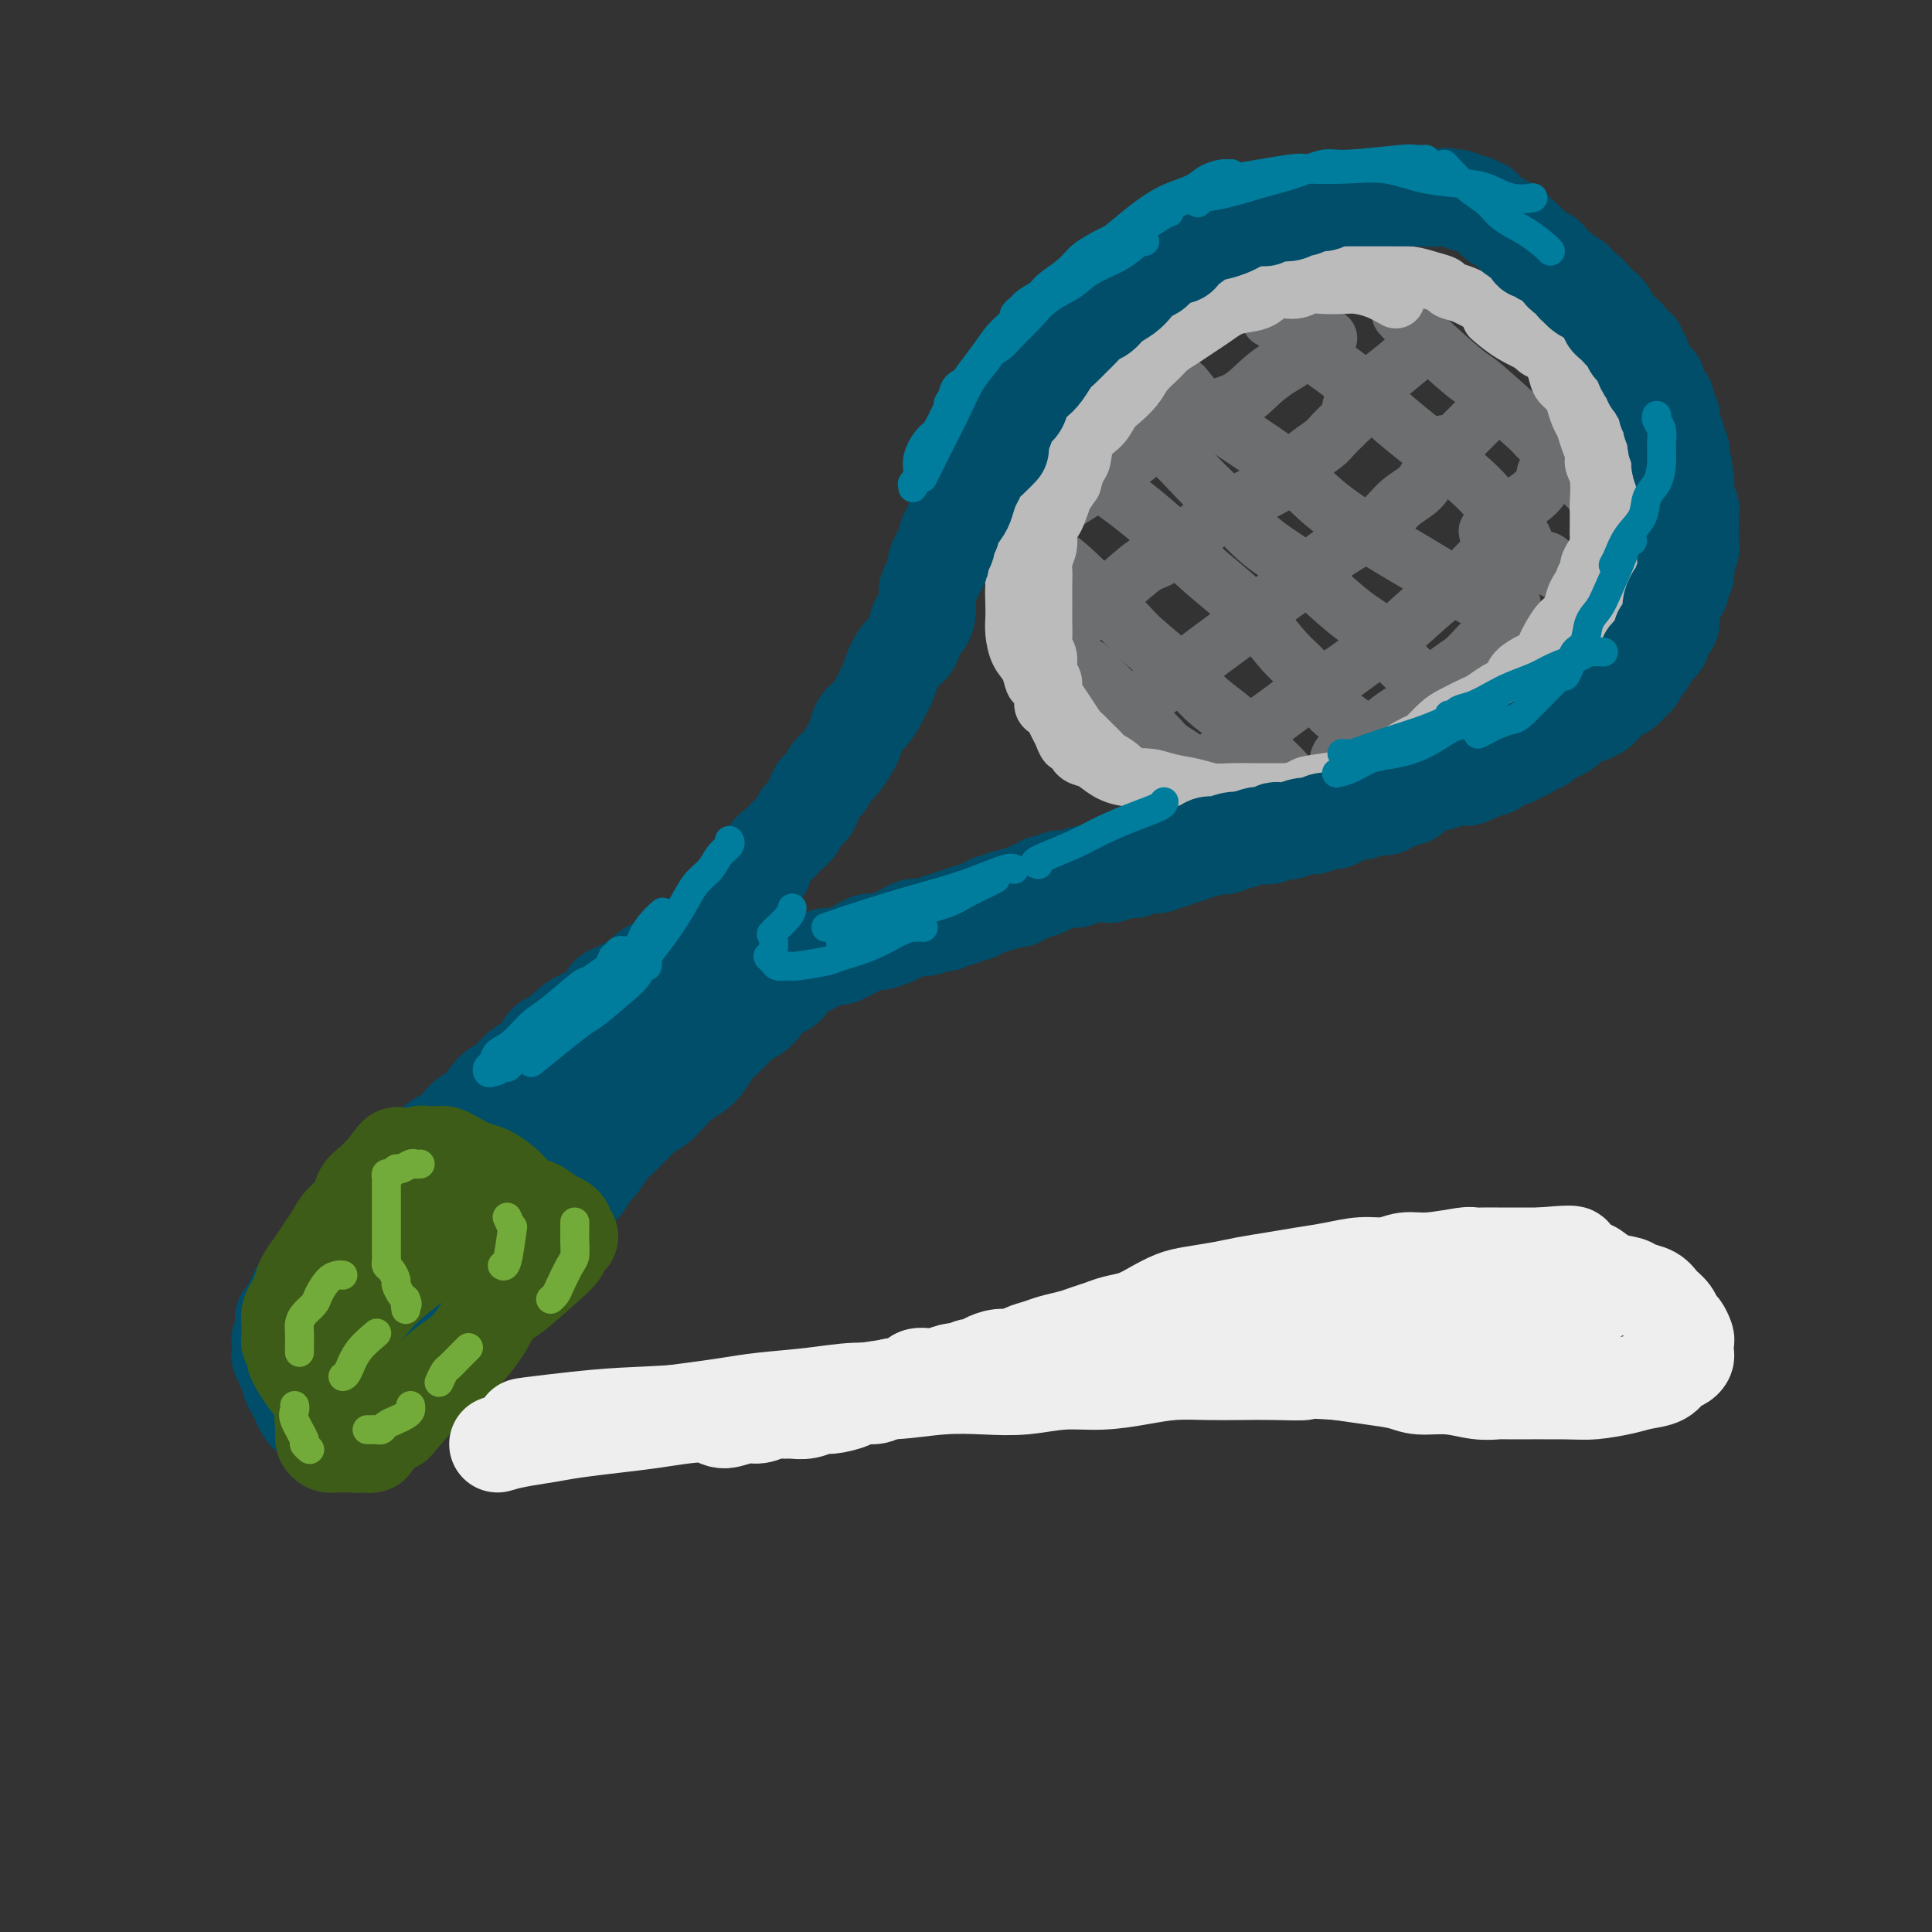 <svg viewBox='0 0 400 400' version='1.1' xmlns='http://www.w3.org/2000/svg' xmlns:xlink='http://www.w3.org/1999/xlink'><rect x="0" y="0" width="400" height="400" fill="#333333" stroke="none"/><g fill='none' stroke='rgb(109,110,112)' stroke-width='12' stroke-linecap='round' stroke-linejoin='round'><path d='M218,107c-1.077,0.097 -2.155,0.193 1,-2c3.155,-2.193 10.542,-6.677 14,-9c3.458,-2.323 2.988,-2.485 5,-4c2.012,-1.515 6.507,-4.383 10,-6c3.493,-1.617 5.986,-1.982 8,-3c2.014,-1.018 3.551,-2.689 5,-4c1.449,-1.311 2.812,-2.263 4,-3c1.188,-0.737 2.203,-1.259 3,-2c0.797,-0.741 1.377,-1.701 2,-2c0.623,-0.299 1.291,0.064 2,0c0.709,-0.064 1.460,-0.556 2,-1c0.540,-0.444 0.869,-0.841 1,-1c0.131,-0.159 0.066,-0.079 0,0'/><path d='M223,129c0.330,-0.426 0.660,-0.851 2,-2c1.340,-1.149 3.690,-3.021 6,-5c2.310,-1.979 4.581,-4.067 6,-5c1.419,-0.933 1.986,-0.713 4,-2c2.014,-1.287 5.476,-4.080 8,-6c2.524,-1.920 4.112,-2.965 6,-4c1.888,-1.035 4.077,-2.059 6,-3c1.923,-0.941 3.580,-1.800 5,-3c1.420,-1.200 2.603,-2.740 4,-4c1.397,-1.260 3.009,-2.239 4,-3c0.991,-0.761 1.361,-1.303 2,-2c0.639,-0.697 1.547,-1.548 2,-2c0.453,-0.452 0.451,-0.503 1,-1c0.549,-0.497 1.649,-1.440 2,-2c0.351,-0.560 -0.046,-0.739 0,-1c0.046,-0.261 0.534,-0.606 1,-1c0.466,-0.394 0.908,-0.838 1,-1c0.092,-0.162 -0.168,-0.044 0,0c0.168,0.044 0.762,0.012 1,0c0.238,-0.012 0.119,-0.006 0,0'/><path d='M230,149c2.046,-1.381 4.091,-2.761 6,-4c1.909,-1.239 3.681,-2.335 6,-4c2.319,-1.665 5.186,-3.898 8,-6c2.814,-2.102 5.577,-4.074 8,-6c2.423,-1.926 4.507,-3.806 6,-5c1.493,-1.194 2.394,-1.702 4,-3c1.606,-1.298 3.918,-3.386 6,-5c2.082,-1.614 3.934,-2.755 6,-4c2.066,-1.245 4.346,-2.594 6,-4c1.654,-1.406 2.682,-2.871 4,-4c1.318,-1.129 2.927,-1.923 4,-3c1.073,-1.077 1.612,-2.436 2,-3c0.388,-0.564 0.626,-0.333 1,-1c0.374,-0.667 0.884,-2.231 1,-3c0.116,-0.769 -0.161,-0.742 0,-1c0.161,-0.258 0.761,-0.801 1,-1c0.239,-0.199 0.115,-0.053 0,0c-0.115,0.053 -0.223,0.014 0,0c0.223,-0.014 0.778,-0.004 1,0c0.222,0.004 0.111,0.002 0,0'/><path d='M247,162c0.621,-0.604 1.241,-1.207 2,-2c0.759,-0.793 1.655,-1.774 3,-3c1.345,-1.226 3.139,-2.697 5,-4c1.861,-1.303 3.790,-2.436 6,-4c2.210,-1.564 4.700,-3.557 7,-5c2.300,-1.443 4.411,-2.336 7,-4c2.589,-1.664 5.656,-4.098 7,-5c1.344,-0.902 0.965,-0.272 3,-2c2.035,-1.728 6.485,-5.815 9,-8c2.515,-2.185 3.095,-2.469 4,-3c0.905,-0.531 2.136,-1.309 3,-2c0.864,-0.691 1.360,-1.295 2,-2c0.640,-0.705 1.424,-1.512 2,-2c0.576,-0.488 0.943,-0.656 1,-1c0.057,-0.344 -0.195,-0.863 0,-1c0.195,-0.137 0.836,0.108 1,0c0.164,-0.108 -0.148,-0.567 0,-1c0.148,-0.433 0.757,-0.838 1,-1c0.243,-0.162 0.122,-0.081 0,0'/><path d='M277,158c-0.030,0.200 -0.060,0.401 0,0c0.060,-0.401 0.210,-1.402 1,-2c0.790,-0.598 2.221,-0.792 4,-2c1.779,-1.208 3.907,-3.428 6,-5c2.093,-1.572 4.150,-2.494 6,-4c1.850,-1.506 3.492,-3.597 5,-5c1.508,-1.403 2.881,-2.120 4,-3c1.119,-0.880 1.985,-1.923 3,-3c1.015,-1.077 2.181,-2.187 3,-3c0.819,-0.813 1.291,-1.328 2,-2c0.709,-0.672 1.654,-1.500 2,-2c0.346,-0.500 0.093,-0.673 0,-1c-0.093,-0.327 -0.027,-0.808 0,-1c0.027,-0.192 0.013,-0.096 0,0'/><path d='M290,65c0.721,0.812 1.443,1.625 4,4c2.557,2.375 6.950,6.313 9,8c2.050,1.687 1.756,1.123 4,3c2.244,1.877 7.027,6.196 9,8c1.973,1.804 1.138,1.092 2,2c0.862,0.908 3.421,3.434 5,5c1.579,1.566 2.178,2.171 3,3c0.822,0.829 1.867,1.882 3,3c1.133,1.118 2.355,2.300 3,3c0.645,0.700 0.712,0.919 1,1c0.288,0.081 0.797,0.023 1,0c0.203,-0.023 0.102,-0.012 0,0'/><path d='M263,66c0.776,0.410 1.552,0.821 3,2c1.448,1.179 3.569,3.128 6,5c2.431,1.872 5.171,3.667 8,6c2.829,2.333 5.745,5.203 9,8c3.255,2.797 6.849,5.520 10,8c3.151,2.480 5.860,4.716 8,7c2.140,2.284 3.711,4.615 5,6c1.289,1.385 2.297,1.825 3,3c0.703,1.175 1.103,3.085 2,4c0.897,0.915 2.293,0.834 3,1c0.707,0.166 0.725,0.581 1,1c0.275,0.419 0.806,0.844 1,1c0.194,0.156 0.052,0.042 0,0c-0.052,-0.042 -0.015,-0.012 0,0c0.015,0.012 0.007,0.006 0,0'/><path d='M245,80c1.695,2.135 3.390,4.271 7,7c3.610,2.729 9.135,6.053 13,9c3.865,2.947 6.071,5.517 9,8c2.929,2.483 6.580,4.878 10,7c3.420,2.122 6.608,3.969 10,6c3.392,2.031 6.989,4.246 10,6c3.011,1.754 5.438,3.048 7,4c1.562,0.952 2.261,1.562 3,2c0.739,0.438 1.518,0.705 2,1c0.482,0.295 0.668,0.618 1,1c0.332,0.382 0.809,0.823 1,1c0.191,0.177 0.095,0.088 0,0'/><path d='M294,72c-2.060,1.750 -4.119,3.500 -6,5c-1.881,1.500 -3.583,2.750 -5,4c-1.417,1.250 -2.548,2.500 -3,3c-0.452,0.500 -0.226,0.250 0,0'/><path d='M309,84c-0.453,0.453 -0.906,0.906 -1,1c-0.094,0.094 0.171,-0.171 -1,1c-1.171,1.171 -3.777,3.777 -5,5c-1.223,1.223 -1.064,1.064 -1,1c0.064,-0.064 0.032,-0.032 0,0'/><path d='M320,98c0.144,0.144 0.287,0.287 0,1c-0.287,0.713 -1.005,1.995 -2,3c-0.995,1.005 -2.267,1.733 -4,3c-1.733,1.267 -3.928,3.072 -5,4c-1.072,0.928 -1.021,0.979 -1,1c0.021,0.021 0.010,0.010 0,0'/><path d='M232,87c0.226,-0.144 0.452,-0.289 1,0c0.548,0.289 1.418,1.010 3,2c1.582,0.990 3.877,2.247 6,4c2.123,1.753 4.075,4.001 6,6c1.925,1.999 3.824,3.750 6,6c2.176,2.250 4.630,4.999 7,7c2.370,2.001 4.657,3.256 7,5c2.343,1.744 4.743,3.979 7,6c2.257,2.021 4.372,3.830 6,5c1.628,1.170 2.769,1.702 4,3c1.231,1.298 2.553,3.360 4,5c1.447,1.640 3.018,2.856 4,4c0.982,1.144 1.373,2.215 2,3c0.627,0.785 1.488,1.282 2,2c0.512,0.718 0.673,1.656 1,2c0.327,0.344 0.819,0.093 1,0c0.181,-0.093 0.052,-0.026 0,0c-0.052,0.026 -0.026,0.013 0,0'/><path d='M222,97c1.919,0.845 3.838,1.691 6,3c2.162,1.309 4.566,3.082 7,5c2.434,1.918 4.899,3.980 7,6c2.101,2.020 3.840,3.999 6,6c2.160,2.001 4.742,4.023 7,6c2.258,1.977 4.191,3.909 6,6c1.809,2.091 3.494,4.341 5,6c1.506,1.659 2.834,2.726 4,4c1.166,1.274 2.171,2.754 3,4c0.829,1.246 1.481,2.256 2,3c0.519,0.744 0.903,1.221 2,2c1.097,0.779 2.907,1.859 4,3c1.093,1.141 1.469,2.344 2,3c0.531,0.656 1.218,0.764 2,1c0.782,0.236 1.660,0.599 2,1c0.340,0.401 0.143,0.839 0,1c-0.143,0.161 -0.231,0.043 0,0c0.231,-0.043 0.780,-0.012 1,0c0.220,0.012 0.110,0.006 0,0'/><path d='M218,115c1.046,0.632 2.091,1.263 5,4c2.909,2.737 7.681,7.579 10,10c2.319,2.421 2.184,2.422 4,4c1.816,1.578 5.581,4.733 8,7c2.419,2.267 3.491,3.647 5,5c1.509,1.353 3.453,2.681 5,4c1.547,1.319 2.695,2.629 4,4c1.305,1.371 2.765,2.802 4,4c1.235,1.198 2.243,2.163 3,3c0.757,0.837 1.261,1.545 2,2c0.739,0.455 1.714,0.658 2,1c0.286,0.342 -0.115,0.823 0,1c0.115,0.177 0.747,0.051 1,0c0.253,-0.051 0.126,-0.025 0,0'/><path d='M225,138c2.122,2.123 4.244,4.245 6,6c1.756,1.755 3.146,3.142 4,4c0.854,0.858 1.171,1.186 2,2c0.829,0.814 2.170,2.113 3,3c0.830,0.887 1.150,1.361 2,2c0.850,0.639 2.229,1.441 3,2c0.771,0.559 0.935,0.874 1,1c0.065,0.126 0.033,0.063 0,0'/></g>
<g fill='none' stroke='rgb(187,187,187)' stroke-width='12' stroke-linecap='round' stroke-linejoin='round'><path d='M289,62c-1.301,-0.733 -2.603,-1.465 -4,-2c-1.397,-0.535 -2.890,-0.871 -4,-1c-1.110,-0.129 -1.837,-0.050 -3,0c-1.163,0.050 -2.761,0.073 -4,0c-1.239,-0.073 -2.120,-0.241 -3,0c-0.880,0.241 -1.757,0.890 -3,1c-1.243,0.110 -2.850,-0.318 -4,0c-1.150,0.318 -1.844,1.384 -3,2c-1.156,0.616 -2.773,0.784 -4,1c-1.227,0.216 -2.062,0.481 -3,1c-0.938,0.519 -1.979,1.293 -3,2c-1.021,0.707 -2.021,1.347 -3,2c-0.979,0.653 -1.938,1.318 -3,2c-1.062,0.682 -2.228,1.380 -3,2c-0.772,0.620 -1.152,1.162 -2,2c-0.848,0.838 -2.165,1.971 -3,3c-0.835,1.029 -1.187,1.954 -2,3c-0.813,1.046 -2.088,2.213 -3,3c-0.912,0.787 -1.463,1.193 -2,2c-0.537,0.807 -1.061,2.015 -2,3c-0.939,0.985 -2.293,1.749 -3,3c-0.707,1.251 -0.767,2.991 -1,4c-0.233,1.009 -0.638,1.288 -1,2c-0.362,0.712 -0.681,1.856 -1,3'/><path d='M222,100c-2.724,4.082 -2.035,2.787 -2,3c0.035,0.213 -0.583,1.934 -1,3c-0.417,1.066 -0.634,1.478 -1,2c-0.366,0.522 -0.883,1.155 -1,2c-0.117,0.845 0.165,1.902 0,3c-0.165,1.098 -0.776,2.237 -1,3c-0.224,0.763 -0.060,1.152 0,2c0.060,0.848 0.016,2.156 0,3c-0.016,0.844 -0.005,1.223 0,2c0.005,0.777 0.006,1.950 0,3c-0.006,1.050 -0.017,1.976 0,3c0.017,1.024 0.061,2.147 0,3c-0.061,0.853 -0.227,1.436 0,2c0.227,0.564 0.848,1.109 1,2c0.152,0.891 -0.164,2.128 0,3c0.164,0.872 0.807,1.379 1,2c0.193,0.621 -0.065,1.356 0,2c0.065,0.644 0.454,1.198 1,2c0.546,0.802 1.250,1.854 2,3c0.750,1.146 1.547,2.386 2,3c0.453,0.614 0.562,0.601 1,1c0.438,0.399 1.205,1.211 2,2c0.795,0.789 1.619,1.555 2,2c0.381,0.445 0.318,0.571 1,1c0.682,0.429 2.107,1.163 3,2c0.893,0.837 1.253,1.779 2,2c0.747,0.221 1.880,-0.278 3,0c1.120,0.278 2.228,1.332 3,2c0.772,0.668 1.208,0.949 2,1c0.792,0.051 1.941,-0.128 3,0c1.059,0.128 2.030,0.564 3,1'/><path d='M248,165c2.698,0.619 2.445,0.167 3,0c0.555,-0.167 1.920,-0.047 3,0c1.080,0.047 1.874,0.023 3,0c1.126,-0.023 2.582,-0.044 3,0c0.418,0.044 -0.202,0.152 1,0c1.202,-0.152 4.227,-0.566 6,-1c1.773,-0.434 2.294,-0.889 3,-1c0.706,-0.111 1.598,0.121 3,0c1.402,-0.121 3.313,-0.593 4,-1c0.687,-0.407 0.149,-0.747 1,-1c0.851,-0.253 3.091,-0.419 5,-1c1.909,-0.581 3.488,-1.577 4,-2c0.512,-0.423 -0.041,-0.273 1,-1c1.041,-0.727 3.676,-2.331 5,-3c1.324,-0.669 1.337,-0.402 2,-1c0.663,-0.598 1.977,-2.062 3,-3c1.023,-0.938 1.755,-1.351 3,-2c1.245,-0.649 3.002,-1.535 4,-2c0.998,-0.465 1.235,-0.508 2,-1c0.765,-0.492 2.057,-1.431 3,-2c0.943,-0.569 1.538,-0.767 2,-1c0.462,-0.233 0.792,-0.499 1,-1c0.208,-0.501 0.292,-1.235 1,-2c0.708,-0.765 2.038,-1.560 3,-2c0.962,-0.440 1.557,-0.526 2,-1c0.443,-0.474 0.735,-1.338 1,-2c0.265,-0.662 0.505,-1.122 1,-2c0.495,-0.878 1.246,-2.173 2,-3c0.754,-0.827 1.511,-1.184 2,-2c0.489,-0.816 0.711,-2.090 1,-3c0.289,-0.910 0.644,-1.455 1,-2'/><path d='M327,122c2.328,-3.280 1.149,-1.981 1,-2c-0.149,-0.019 0.730,-1.356 1,-2c0.270,-0.644 -0.071,-0.594 0,-1c0.071,-0.406 0.555,-1.268 1,-2c0.445,-0.732 0.851,-1.334 1,-2c0.149,-0.666 0.041,-1.396 0,-2c-0.041,-0.604 -0.015,-1.082 0,-2c0.015,-0.918 0.019,-2.276 0,-3c-0.019,-0.724 -0.061,-0.816 0,-2c0.061,-1.184 0.223,-3.462 0,-5c-0.223,-1.538 -0.833,-2.336 -1,-3c-0.167,-0.664 0.110,-1.193 0,-2c-0.110,-0.807 -0.606,-1.893 -1,-3c-0.394,-1.107 -0.687,-2.235 -1,-3c-0.313,-0.765 -0.646,-1.166 -1,-2c-0.354,-0.834 -0.728,-2.102 -1,-3c-0.272,-0.898 -0.442,-1.428 -1,-2c-0.558,-0.572 -1.505,-1.187 -2,-2c-0.495,-0.813 -0.537,-1.824 -1,-3c-0.463,-1.176 -1.348,-2.517 -2,-3c-0.652,-0.483 -1.073,-0.107 -2,-1c-0.927,-0.893 -2.362,-3.055 -3,-4c-0.638,-0.945 -0.479,-0.673 -1,-1c-0.521,-0.327 -1.721,-1.254 -3,-2c-1.279,-0.746 -2.638,-1.313 -4,-2c-1.362,-0.687 -2.727,-1.494 -4,-2c-1.273,-0.506 -2.454,-0.710 -3,-1c-0.546,-0.290 -0.456,-0.665 -1,-1c-0.544,-0.335 -1.724,-0.629 -3,-1c-1.276,-0.371 -2.650,-0.820 -4,-1c-1.350,-0.180 -2.675,-0.090 -4,0'/><path d='M288,57c-4.261,-1.404 -3.413,-0.913 -4,-1c-0.587,-0.087 -2.610,-0.752 -4,-1c-1.390,-0.248 -2.146,-0.077 -3,0c-0.854,0.077 -1.807,0.062 -3,0c-1.193,-0.062 -2.625,-0.171 -4,0c-1.375,0.171 -2.692,0.622 -4,1c-1.308,0.378 -2.607,0.682 -4,1c-1.393,0.318 -2.880,0.652 -4,1c-1.120,0.348 -1.872,0.712 -3,1c-1.128,0.288 -2.633,0.500 -4,1c-1.367,0.500 -2.597,1.290 -4,2c-1.403,0.710 -2.981,1.342 -4,2c-1.019,0.658 -1.480,1.342 -2,2c-0.520,0.658 -1.098,1.292 -2,2c-0.902,0.708 -2.127,1.492 -3,2c-0.873,0.508 -1.392,0.741 -2,1c-0.608,0.259 -1.304,0.543 -2,1c-0.696,0.457 -1.393,1.088 -2,2c-0.607,0.912 -1.125,2.105 -2,3c-0.875,0.895 -2.108,1.491 -3,2c-0.892,0.509 -1.444,0.930 -2,2c-0.556,1.070 -1.118,2.789 -2,4c-0.882,1.211 -2.085,1.916 -3,3c-0.915,1.084 -1.542,2.548 -2,4c-0.458,1.452 -0.749,2.893 -1,4c-0.251,1.107 -0.463,1.881 -1,3c-0.537,1.119 -1.398,2.581 -2,4c-0.602,1.419 -0.945,2.793 -1,4c-0.055,1.207 0.177,2.248 0,3c-0.177,0.752 -0.765,1.215 -1,2c-0.235,0.785 -0.118,1.893 0,3'/><path d='M210,115c-1.238,4.729 -0.332,3.051 0,3c0.332,-0.051 0.091,1.526 0,3c-0.091,1.474 -0.032,2.844 0,4c0.032,1.156 0.036,2.096 0,3c-0.036,0.904 -0.112,1.771 0,3c0.112,1.229 0.412,2.818 1,4c0.588,1.182 1.463,1.955 2,3c0.537,1.045 0.735,2.360 1,3c0.265,0.640 0.596,0.604 1,1c0.404,0.396 0.882,1.222 1,2c0.118,0.778 -0.123,1.506 0,2c0.123,0.494 0.610,0.753 1,1c0.390,0.247 0.682,0.481 1,1c0.318,0.519 0.662,1.323 1,2c0.338,0.677 0.671,1.228 1,2c0.329,0.772 0.654,1.764 1,2c0.346,0.236 0.714,-0.284 1,0c0.286,0.284 0.491,1.372 1,2c0.509,0.628 1.322,0.794 2,1c0.678,0.206 1.222,0.450 2,1c0.778,0.550 1.790,1.404 3,2c1.210,0.596 2.620,0.934 4,1c1.380,0.066 2.731,-0.140 4,0c1.269,0.140 2.455,0.626 4,1c1.545,0.374 3.450,0.636 5,1c1.550,0.364 2.745,0.830 4,1c1.255,0.170 2.568,0.046 4,0c1.432,-0.046 2.982,-0.012 4,0c1.018,0.012 1.505,0.003 2,0c0.495,-0.003 0.999,-0.001 2,0c1.001,0.001 2.501,0.000 4,0'/><path d='M267,164c5.614,0.286 3.149,-0.501 3,-1c-0.149,-0.499 2.020,-0.712 4,-1c1.980,-0.288 3.773,-0.652 5,-1c1.227,-0.348 1.889,-0.681 3,-1c1.111,-0.319 2.671,-0.625 4,-1c1.329,-0.375 2.427,-0.821 3,-1c0.573,-0.179 0.620,-0.092 2,-1c1.380,-0.908 4.091,-2.809 6,-4c1.909,-1.191 3.014,-1.670 4,-2c0.986,-0.330 1.853,-0.512 3,-1c1.147,-0.488 2.572,-1.282 4,-2c1.428,-0.718 2.857,-1.360 4,-2c1.143,-0.640 2.000,-1.277 3,-2c1.000,-0.723 2.142,-1.531 3,-2c0.858,-0.469 1.432,-0.600 2,-1c0.568,-0.400 1.129,-1.070 2,-2c0.871,-0.930 2.050,-2.121 3,-3c0.950,-0.879 1.670,-1.447 2,-2c0.330,-0.553 0.270,-1.093 1,-2c0.730,-0.907 2.251,-2.182 3,-3c0.749,-0.818 0.725,-1.181 1,-2c0.275,-0.819 0.848,-2.096 1,-3c0.152,-0.904 -0.118,-1.435 0,-2c0.118,-0.565 0.624,-1.162 1,-2c0.376,-0.838 0.623,-1.915 1,-3c0.377,-1.085 0.886,-2.177 1,-3c0.114,-0.823 -0.166,-1.375 0,-2c0.166,-0.625 0.776,-1.322 1,-2c0.224,-0.678 0.060,-1.336 0,-2c-0.060,-0.664 -0.017,-1.332 0,-2c0.017,-0.668 0.009,-1.334 0,-2'/><path d='M337,104c0.928,-4.451 0.250,-3.079 0,-3c-0.250,0.079 -0.070,-1.136 0,-2c0.070,-0.864 0.030,-1.376 0,-2c-0.030,-0.624 -0.049,-1.360 0,-2c0.049,-0.640 0.165,-1.182 0,-2c-0.165,-0.818 -0.611,-1.910 -1,-3c-0.389,-1.090 -0.722,-2.178 -1,-3c-0.278,-0.822 -0.501,-1.379 -1,-2c-0.499,-0.621 -1.273,-1.307 -2,-2c-0.727,-0.693 -1.406,-1.392 -2,-2c-0.594,-0.608 -1.102,-1.124 -2,-2c-0.898,-0.876 -2.185,-2.113 -3,-3c-0.815,-0.887 -1.158,-1.426 -2,-2c-0.842,-0.574 -2.185,-1.185 -4,-2c-1.815,-0.815 -4.104,-1.835 -6,-3c-1.896,-1.165 -3.399,-2.476 -4,-3c-0.601,-0.524 -0.301,-0.262 0,0'/></g>
<g fill='none' stroke='rgb(0,78,106)' stroke-width='20' stroke-linecap='round' stroke-linejoin='round'><path d='M261,45c-0.123,-0.090 -0.247,-0.181 -1,0c-0.753,0.181 -2.136,0.633 -3,1c-0.864,0.367 -1.210,0.648 -2,1c-0.790,0.352 -2.025,0.776 -3,1c-0.975,0.224 -1.689,0.249 -3,1c-1.311,0.751 -3.219,2.228 -4,3c-0.781,0.772 -0.436,0.840 -1,1c-0.564,0.160 -2.037,0.413 -3,1c-0.963,0.587 -1.417,1.508 -2,2c-0.583,0.492 -1.297,0.556 -2,1c-0.703,0.444 -1.396,1.270 -2,2c-0.604,0.730 -1.120,1.364 -2,2c-0.880,0.636 -2.122,1.272 -3,2c-0.878,0.728 -1.390,1.546 -2,2c-0.610,0.454 -1.318,0.543 -2,1c-0.682,0.457 -1.337,1.281 -2,2c-0.663,0.719 -1.332,1.334 -2,2c-0.668,0.666 -1.335,1.385 -2,2c-0.665,0.615 -1.329,1.127 -2,2c-0.671,0.873 -1.350,2.105 -2,3c-0.650,0.895 -1.273,1.451 -2,2c-0.727,0.549 -1.560,1.092 -2,2c-0.440,0.908 -0.489,2.182 -1,3c-0.511,0.818 -1.484,1.182 -2,2c-0.516,0.818 -0.576,2.091 -1,3c-0.424,0.909 -1.212,1.455 -2,2'/><path d='M249,46c0.366,-0.002 0.733,-0.004 1,0c0.267,0.004 0.436,0.015 1,0c0.564,-0.015 1.524,-0.056 2,0c0.476,0.056 0.470,0.207 1,0c0.530,-0.207 1.598,-0.774 3,-1c1.402,-0.226 3.138,-0.112 4,0c0.862,0.112 0.851,0.222 1,0c0.149,-0.222 0.459,-0.776 1,-1c0.541,-0.224 1.313,-0.117 2,0c0.687,0.117 1.287,0.242 2,0c0.713,-0.242 1.538,-0.853 2,-1c0.462,-0.147 0.560,0.171 1,0c0.440,-0.171 1.221,-0.830 2,-1c0.779,-0.170 1.557,0.151 2,0c0.443,-0.151 0.552,-0.772 1,-1c0.448,-0.228 1.235,-0.061 2,0c0.765,0.061 1.507,0.016 2,0c0.493,-0.016 0.737,-0.004 1,0c0.263,0.004 0.547,0.001 1,0c0.453,-0.001 1.076,-0.000 2,0c0.924,0.000 2.148,0.000 3,0c0.852,-0.000 1.330,-0.000 2,0c0.670,0.000 1.530,0.000 2,0c0.470,-0.000 0.550,-0.000 1,0c0.450,0.000 1.272,0.000 2,0c0.728,-0.000 1.364,-0.000 2,0'/><path d='M295,41c7.543,-0.774 3.401,-0.208 2,0c-1.401,0.208 -0.062,0.060 1,0c1.062,-0.060 1.847,-0.031 2,0c0.153,0.031 -0.324,0.065 0,0c0.324,-0.065 1.450,-0.227 2,0c0.550,0.227 0.525,0.845 1,1c0.475,0.155 1.451,-0.151 2,0c0.549,0.151 0.672,0.761 1,1c0.328,0.239 0.861,0.107 1,0c0.139,-0.107 -0.117,-0.187 0,0c0.117,0.187 0.609,0.643 1,1c0.391,0.357 0.683,0.617 1,1c0.317,0.383 0.658,0.890 1,1c0.342,0.110 0.683,-0.177 1,0c0.317,0.177 0.610,0.817 1,1c0.390,0.183 0.878,-0.092 1,0c0.122,0.092 -0.121,0.549 0,1c0.121,0.451 0.606,0.895 1,1c0.394,0.105 0.697,-0.131 1,0c0.303,0.131 0.606,0.627 1,1c0.394,0.373 0.879,0.621 1,1c0.121,0.379 -0.122,0.889 0,1c0.122,0.111 0.610,-0.178 1,0c0.390,0.178 0.682,0.821 1,1c0.318,0.179 0.661,-0.107 1,0c0.339,0.107 0.673,0.606 1,1c0.327,0.394 0.649,0.683 1,1c0.351,0.317 0.733,0.662 1,1c0.267,0.338 0.418,0.668 1,1c0.582,0.332 1.595,0.666 2,1c0.405,0.334 0.203,0.667 0,1'/><path d='M326,59c3.445,2.887 1.558,1.603 1,1c-0.558,-0.603 0.214,-0.527 1,0c0.786,0.527 1.587,1.503 2,2c0.413,0.497 0.439,0.514 1,1c0.561,0.486 1.656,1.440 2,2c0.344,0.560 -0.062,0.726 0,1c0.062,0.274 0.594,0.656 1,1c0.406,0.344 0.687,0.652 1,1c0.313,0.348 0.657,0.737 1,1c0.343,0.263 0.684,0.399 1,1c0.316,0.601 0.606,1.665 1,2c0.394,0.335 0.893,-0.061 1,0c0.107,0.061 -0.177,0.579 0,1c0.177,0.421 0.817,0.744 1,1c0.183,0.256 -0.091,0.446 0,1c0.091,0.554 0.545,1.471 1,2c0.455,0.529 0.909,0.671 1,1c0.091,0.329 -0.182,0.847 0,1c0.182,0.153 0.818,-0.057 1,0c0.182,0.057 -0.091,0.382 0,1c0.091,0.618 0.547,1.528 1,2c0.453,0.472 0.905,0.507 1,1c0.095,0.493 -0.167,1.445 0,2c0.167,0.555 0.763,0.712 1,1c0.237,0.288 0.115,0.707 0,1c-0.115,0.293 -0.223,0.459 0,1c0.223,0.541 0.778,1.457 1,2c0.222,0.543 0.111,0.713 0,1c-0.111,0.287 -0.222,0.693 0,1c0.222,0.307 0.778,0.516 1,1c0.222,0.484 0.111,1.242 0,2'/><path d='M348,95c1.409,3.753 0.430,1.636 0,1c-0.430,-0.636 -0.311,0.211 0,1c0.311,0.789 0.816,1.521 1,2c0.184,0.479 0.048,0.706 0,1c-0.048,0.294 -0.009,0.656 0,1c0.009,0.344 -0.012,0.669 0,1c0.012,0.331 0.056,0.666 0,1c-0.056,0.334 -0.211,0.667 0,1c0.211,0.333 0.789,0.666 1,1c0.211,0.334 0.057,0.668 0,1c-0.057,0.332 -0.015,0.663 0,1c0.015,0.337 0.004,0.682 0,1c-0.004,0.318 -0.001,0.609 0,1c0.001,0.391 0.001,0.882 0,1c-0.001,0.118 -0.004,-0.137 0,0c0.004,0.137 0.015,0.666 0,1c-0.015,0.334 -0.057,0.475 0,1c0.057,0.525 0.212,1.435 0,2c-0.212,0.565 -0.793,0.785 -1,1c-0.207,0.215 -0.041,0.425 0,1c0.041,0.575 -0.044,1.515 0,2c0.044,0.485 0.218,0.515 0,1c-0.218,0.485 -0.829,1.426 -1,2c-0.171,0.574 0.098,0.783 0,1c-0.098,0.217 -0.561,0.443 -1,1c-0.439,0.557 -0.853,1.445 -1,2c-0.147,0.555 -0.028,0.779 0,1c0.028,0.221 -0.034,0.441 0,1c0.034,0.559 0.163,1.458 0,2c-0.163,0.542 -0.618,0.726 -1,1c-0.382,0.274 -0.691,0.637 -1,1'/><path d='M344,131c-0.879,3.035 -0.077,2.123 0,2c0.077,-0.123 -0.571,0.543 -1,1c-0.429,0.457 -0.640,0.703 -1,1c-0.360,0.297 -0.870,0.643 -1,1c-0.130,0.357 0.120,0.726 0,1c-0.120,0.274 -0.608,0.455 -1,1c-0.392,0.545 -0.686,1.456 -1,2c-0.314,0.544 -0.647,0.723 -1,1c-0.353,0.277 -0.725,0.652 -1,1c-0.275,0.348 -0.454,0.670 -1,1c-0.546,0.330 -1.460,0.667 -2,1c-0.540,0.333 -0.707,0.663 -1,1c-0.293,0.337 -0.712,0.682 -1,1c-0.288,0.318 -0.444,0.610 -1,1c-0.556,0.390 -1.510,0.878 -2,1c-0.490,0.122 -0.515,-0.122 -1,0c-0.485,0.122 -1.429,0.610 -2,1c-0.571,0.390 -0.769,0.683 -1,1c-0.231,0.317 -0.496,0.659 -1,1c-0.504,0.341 -1.248,0.683 -2,1c-0.752,0.317 -1.514,0.609 -2,1c-0.486,0.391 -0.698,0.879 -1,1c-0.302,0.121 -0.696,-0.126 -1,0c-0.304,0.126 -0.519,0.625 -1,1c-0.481,0.375 -1.227,0.626 -2,1c-0.773,0.374 -1.573,0.870 -2,1c-0.427,0.130 -0.482,-0.106 -1,0c-0.518,0.106 -1.500,0.554 -2,1c-0.500,0.446 -0.519,0.889 -1,1c-0.481,0.111 -1.423,-0.111 -2,0c-0.577,0.111 -0.788,0.556 -1,1'/><path d='M306,160c-4.302,2.101 -2.059,0.352 -2,0c0.059,-0.352 -2.068,0.693 -3,1c-0.932,0.307 -0.669,-0.125 -1,0c-0.331,0.125 -1.254,0.808 -2,1c-0.746,0.192 -1.313,-0.106 -2,0c-0.687,0.106 -1.493,0.616 -2,1c-0.507,0.384 -0.713,0.643 -1,1c-0.287,0.357 -0.654,0.813 -1,1c-0.346,0.187 -0.670,0.107 -1,0c-0.330,-0.107 -0.666,-0.239 -1,0c-0.334,0.239 -0.666,0.849 -1,1c-0.334,0.151 -0.671,-0.157 -1,0c-0.329,0.157 -0.651,0.778 -1,1c-0.349,0.222 -0.726,0.045 -1,0c-0.274,-0.045 -0.443,0.043 -1,0c-0.557,-0.043 -1.500,-0.218 -2,0c-0.500,0.218 -0.557,0.828 -1,1c-0.443,0.172 -1.274,-0.093 -2,0c-0.726,0.093 -1.348,0.546 -2,1c-0.652,0.454 -1.335,0.910 -2,1c-0.665,0.090 -1.311,-0.186 -2,0c-0.689,0.186 -1.421,0.835 -2,1c-0.579,0.165 -1.006,-0.153 -2,0c-0.994,0.153 -2.555,0.777 -3,1c-0.445,0.223 0.228,0.046 0,0c-0.228,-0.046 -1.355,0.040 -2,0c-0.645,-0.040 -0.808,-0.204 -1,0c-0.192,0.204 -0.412,0.776 -1,1c-0.588,0.224 -1.543,0.099 -2,0c-0.457,-0.099 -0.416,-0.171 -1,0c-0.584,0.171 -1.792,0.586 -3,1'/><path d='M257,174c-7.997,2.106 -3.491,0.372 -2,0c1.491,-0.372 -0.033,0.617 -1,1c-0.967,0.383 -1.376,0.159 -2,0c-0.624,-0.159 -1.461,-0.254 -2,0c-0.539,0.254 -0.778,0.857 -1,1c-0.222,0.143 -0.426,-0.173 -1,0c-0.574,0.173 -1.519,0.835 -2,1c-0.481,0.165 -0.500,-0.166 -1,0c-0.500,0.166 -1.481,0.828 -2,1c-0.519,0.172 -0.576,-0.146 -1,0c-0.424,0.146 -1.216,0.757 -2,1c-0.784,0.243 -1.562,0.117 -2,0c-0.438,-0.117 -0.537,-0.224 -1,0c-0.463,0.224 -1.289,0.778 -2,1c-0.711,0.222 -1.308,0.112 -2,0c-0.692,-0.112 -1.480,-0.226 -2,0c-0.520,0.226 -0.773,0.792 -1,1c-0.227,0.208 -0.428,0.060 -1,0c-0.572,-0.060 -1.516,-0.030 -2,0c-0.484,0.030 -0.510,0.061 -1,0c-0.490,-0.061 -1.444,-0.213 -2,0c-0.556,0.213 -0.712,0.793 -1,1c-0.288,0.207 -0.707,0.042 -1,0c-0.293,-0.042 -0.461,0.040 -1,0c-0.539,-0.040 -1.449,-0.203 -2,0c-0.551,0.203 -0.743,0.772 -1,1c-0.257,0.228 -0.580,0.116 -1,0c-0.420,-0.116 -0.937,-0.237 -1,0c-0.063,0.237 0.329,0.833 0,1c-0.329,0.167 -1.380,-0.095 -2,0c-0.620,0.095 -0.810,0.548 -1,1'/><path d='M213,185c-6.968,1.641 -2.388,0.243 -1,0c1.388,-0.243 -0.416,0.667 -1,1c-0.584,0.333 0.051,0.088 0,0c-0.051,-0.088 -0.787,-0.020 -1,0c-0.213,0.020 0.098,-0.008 0,0c-0.098,0.008 -0.604,0.054 -1,0c-0.396,-0.054 -0.684,-0.206 -1,0c-0.316,0.206 -0.662,0.772 -1,1c-0.338,0.228 -0.667,0.118 -1,0c-0.333,-0.118 -0.671,-0.243 -1,0c-0.329,0.243 -0.650,0.854 -1,1c-0.350,0.146 -0.727,-0.172 -1,0c-0.273,0.172 -0.440,0.834 -1,1c-0.560,0.166 -1.512,-0.166 -2,0c-0.488,0.166 -0.511,0.828 -1,1c-0.489,0.172 -1.443,-0.146 -2,0c-0.557,0.146 -0.717,0.757 -1,1c-0.283,0.243 -0.691,0.117 -1,0c-0.309,-0.117 -0.520,-0.224 -1,0c-0.480,0.224 -1.230,0.781 -2,1c-0.770,0.219 -1.561,0.101 -2,0c-0.439,-0.101 -0.526,-0.186 -1,0c-0.474,0.186 -1.334,0.641 -2,1c-0.666,0.359 -1.137,0.621 -2,1c-0.863,0.379 -2.119,0.876 -3,1c-0.881,0.124 -1.388,-0.124 -2,0c-0.612,0.124 -1.329,0.621 -2,1c-0.671,0.379 -1.296,0.641 -2,1c-0.704,0.359 -1.487,0.817 -2,1c-0.513,0.183 -0.757,0.092 -1,0'/><path d='M173,198c-6.593,1.946 -3.076,0.310 -2,0c1.076,-0.310 -0.288,0.705 -1,1c-0.712,0.295 -0.772,-0.129 -1,0c-0.228,0.129 -0.624,0.812 -1,1c-0.376,0.188 -0.733,-0.118 -1,0c-0.267,0.118 -0.443,0.661 -1,1c-0.557,0.339 -1.496,0.475 -2,1c-0.504,0.525 -0.572,1.440 -1,2c-0.428,0.560 -1.217,0.765 -2,1c-0.783,0.235 -1.561,0.500 -2,1c-0.439,0.500 -0.540,1.236 -1,2c-0.460,0.764 -1.278,1.554 -2,2c-0.722,0.446 -1.349,0.546 -2,1c-0.651,0.454 -1.328,1.262 -2,2c-0.672,0.738 -1.339,1.405 -2,2c-0.661,0.595 -1.317,1.117 -2,2c-0.683,0.883 -1.394,2.128 -2,3c-0.606,0.872 -1.107,1.370 -2,2c-0.893,0.630 -2.179,1.390 -3,2c-0.821,0.610 -1.179,1.069 -2,2c-0.821,0.931 -2.107,2.333 -3,3c-0.893,0.667 -1.394,0.600 -2,1c-0.606,0.400 -1.317,1.266 -2,2c-0.683,0.734 -1.339,1.337 -2,2c-0.661,0.663 -1.328,1.385 -2,2c-0.672,0.615 -1.350,1.123 -2,2c-0.650,0.877 -1.274,2.122 -2,3c-0.726,0.878 -1.555,1.390 -2,2c-0.445,0.610 -0.504,1.318 -1,2c-0.496,0.682 -1.427,1.338 -2,2c-0.573,0.662 -0.786,1.331 -1,2'/><path d='M118,249c-5.600,5.910 -2.598,2.686 -2,2c0.598,-0.686 -1.206,1.167 -2,2c-0.794,0.833 -0.579,0.647 -1,1c-0.421,0.353 -1.479,1.245 -2,2c-0.521,0.755 -0.506,1.372 -1,2c-0.494,0.628 -1.498,1.267 -2,2c-0.502,0.733 -0.500,1.560 -1,2c-0.500,0.440 -1.500,0.493 -2,1c-0.500,0.507 -0.500,1.469 -1,2c-0.500,0.531 -1.500,0.633 -2,1c-0.500,0.367 -0.501,1.001 -1,2c-0.499,0.999 -1.496,2.364 -2,3c-0.504,0.636 -0.517,0.542 -1,1c-0.483,0.458 -1.438,1.469 -2,2c-0.562,0.531 -0.733,0.581 -1,1c-0.267,0.419 -0.631,1.208 -1,2c-0.369,0.792 -0.742,1.587 -1,2c-0.258,0.413 -0.402,0.443 -1,1c-0.598,0.557 -1.652,1.641 -2,2c-0.348,0.359 0.009,-0.006 0,0c-0.009,0.006 -0.384,0.384 -1,1c-0.616,0.616 -1.475,1.471 -2,2c-0.525,0.529 -0.718,0.733 -1,1c-0.282,0.267 -0.653,0.596 -1,1c-0.347,0.404 -0.670,0.883 -1,1c-0.330,0.117 -0.666,-0.127 -1,0c-0.334,0.127 -0.667,0.625 -1,1c-0.333,0.375 -0.667,0.626 -1,1c-0.333,0.374 -0.667,0.870 -1,1c-0.333,0.130 -0.667,-0.106 -1,0c-0.333,0.106 -0.667,0.553 -1,1'/><path d='M78,292c-6.367,6.593 -2.283,1.574 -1,0c1.283,-1.574 -0.235,0.296 -1,1c-0.765,0.704 -0.779,0.240 -1,0c-0.221,-0.240 -0.651,-0.257 -1,0c-0.349,0.257 -0.618,0.787 -1,1c-0.382,0.213 -0.877,0.110 -1,0c-0.123,-0.110 0.125,-0.225 0,0c-0.125,0.225 -0.625,0.792 -1,1c-0.375,0.208 -0.626,0.057 -1,0c-0.374,-0.057 -0.870,-0.019 -1,0c-0.130,0.019 0.106,0.020 0,0c-0.106,-0.020 -0.553,-0.062 -1,0c-0.447,0.062 -0.893,0.227 -1,0c-0.107,-0.227 0.126,-0.848 0,-1c-0.126,-0.152 -0.612,0.163 -1,0c-0.388,-0.163 -0.678,-0.803 -1,-1c-0.322,-0.197 -0.678,0.051 -1,0c-0.322,-0.051 -0.612,-0.399 -1,-1c-0.388,-0.601 -0.873,-1.455 -1,-2c-0.127,-0.545 0.106,-0.781 0,-1c-0.106,-0.219 -0.550,-0.422 -1,-1c-0.450,-0.578 -0.904,-1.531 -1,-2c-0.096,-0.469 0.167,-0.455 0,-1c-0.167,-0.545 -0.763,-1.651 -1,-2c-0.237,-0.349 -0.116,0.057 0,0c0.116,-0.057 0.226,-0.578 0,-1c-0.226,-0.422 -0.790,-0.746 -1,-1c-0.210,-0.254 -0.067,-0.439 0,-1c0.067,-0.561 0.056,-1.497 0,-2c-0.056,-0.503 -0.159,-0.572 0,-1c0.159,-0.428 0.579,-1.214 1,-2'/><path d='M59,275c-0.666,-2.987 -0.330,-1.955 0,-2c0.330,-0.045 0.655,-1.167 1,-2c0.345,-0.833 0.708,-1.378 1,-2c0.292,-0.622 0.511,-1.321 1,-2c0.489,-0.679 1.247,-1.336 2,-2c0.753,-0.664 1.500,-1.334 2,-2c0.500,-0.666 0.754,-1.329 1,-2c0.246,-0.671 0.484,-1.348 1,-2c0.516,-0.652 1.311,-1.277 2,-2c0.689,-0.723 1.273,-1.545 2,-2c0.727,-0.455 1.599,-0.543 2,-1c0.401,-0.457 0.333,-1.281 1,-2c0.667,-0.719 2.069,-1.332 3,-2c0.931,-0.668 1.390,-1.390 2,-2c0.610,-0.610 1.371,-1.109 2,-2c0.629,-0.891 1.127,-2.174 2,-3c0.873,-0.826 2.121,-1.193 3,-2c0.879,-0.807 1.391,-2.052 2,-3c0.609,-0.948 1.317,-1.599 2,-2c0.683,-0.401 1.341,-0.553 2,-1c0.659,-0.447 1.317,-1.190 2,-2c0.683,-0.810 1.390,-1.687 2,-2c0.610,-0.313 1.122,-0.063 2,-1c0.878,-0.937 2.122,-3.062 3,-4c0.878,-0.938 1.391,-0.688 2,-1c0.609,-0.312 1.314,-1.187 2,-2c0.686,-0.813 1.352,-1.566 2,-2c0.648,-0.434 1.277,-0.549 2,-1c0.723,-0.451 1.541,-1.237 2,-2c0.459,-0.763 0.560,-1.504 1,-2c0.440,-0.496 1.220,-0.748 2,-1'/><path d='M115,215c7.612,-6.924 3.141,-2.236 2,-1c-1.141,1.236 1.047,-0.982 2,-2c0.953,-1.018 0.670,-0.836 1,-1c0.330,-0.164 1.271,-0.674 2,-1c0.729,-0.326 1.245,-0.469 2,-1c0.755,-0.531 1.749,-1.451 2,-2c0.251,-0.549 -0.242,-0.728 0,-1c0.242,-0.272 1.219,-0.636 2,-1c0.781,-0.364 1.365,-0.727 2,-1c0.635,-0.273 1.321,-0.454 2,-1c0.679,-0.546 1.352,-1.456 2,-2c0.648,-0.544 1.273,-0.723 2,-1c0.727,-0.277 1.558,-0.652 2,-1c0.442,-0.348 0.495,-0.668 1,-1c0.505,-0.332 1.463,-0.676 2,-1c0.537,-0.324 0.652,-0.627 1,-1c0.348,-0.373 0.930,-0.817 1,-1c0.070,-0.183 -0.371,-0.104 0,0c0.371,0.104 1.553,0.234 2,0c0.447,-0.234 0.157,-0.833 0,-1c-0.157,-0.167 -0.181,0.098 0,0c0.181,-0.098 0.569,-0.561 1,-1c0.431,-0.439 0.907,-0.856 1,-1c0.093,-0.144 -0.196,-0.016 0,0c0.196,0.016 0.879,-0.079 1,0c0.121,0.079 -0.318,0.333 0,0c0.318,-0.333 1.395,-1.254 2,-2c0.605,-0.746 0.740,-1.316 1,-2c0.260,-0.684 0.646,-1.481 1,-2c0.354,-0.519 0.677,-0.759 1,-1'/><path d='M153,185c6.301,-4.978 3.053,-2.422 2,-2c-1.053,0.422 0.088,-1.290 1,-2c0.912,-0.710 1.596,-0.417 2,-1c0.404,-0.583 0.527,-2.043 1,-3c0.473,-0.957 1.297,-1.410 2,-2c0.703,-0.590 1.287,-1.317 2,-2c0.713,-0.683 1.557,-1.324 2,-2c0.443,-0.676 0.485,-1.389 1,-2c0.515,-0.611 1.503,-1.121 2,-2c0.497,-0.879 0.504,-2.126 1,-3c0.496,-0.874 1.481,-1.374 2,-2c0.519,-0.626 0.572,-1.379 1,-2c0.428,-0.621 1.231,-1.110 2,-2c0.769,-0.890 1.505,-2.182 2,-3c0.495,-0.818 0.748,-1.164 1,-2c0.252,-0.836 0.501,-2.163 1,-3c0.499,-0.837 1.246,-1.185 2,-2c0.754,-0.815 1.514,-2.095 2,-3c0.486,-0.905 0.697,-1.433 1,-2c0.303,-0.567 0.697,-1.173 1,-2c0.303,-0.827 0.515,-1.877 1,-3c0.485,-1.123 1.244,-2.320 2,-3c0.756,-0.680 1.509,-0.843 2,-2c0.491,-1.157 0.719,-3.307 1,-4c0.281,-0.693 0.615,0.070 1,0c0.385,-0.070 0.821,-0.972 1,-2c0.179,-1.028 0.099,-2.183 0,-3c-0.099,-0.817 -0.219,-1.297 0,-2c0.219,-0.703 0.777,-1.629 1,-2c0.223,-0.371 0.112,-0.185 0,0'/><path d='M193,120c2.874,-5.759 1.559,-2.655 1,-2c-0.559,0.655 -0.361,-1.137 0,-2c0.361,-0.863 0.886,-0.795 1,-1c0.114,-0.205 -0.181,-0.683 0,-1c0.181,-0.317 0.840,-0.473 1,-1c0.160,-0.527 -0.178,-1.424 0,-2c0.178,-0.576 0.874,-0.829 1,-1c0.126,-0.171 -0.317,-0.258 0,-1c0.317,-0.742 1.394,-2.138 2,-3c0.606,-0.862 0.742,-1.189 1,-2c0.258,-0.811 0.637,-2.106 1,-3c0.363,-0.894 0.711,-1.389 1,-2c0.289,-0.611 0.521,-1.339 1,-2c0.479,-0.661 1.206,-1.255 2,-2c0.794,-0.745 1.655,-1.641 2,-2c0.345,-0.359 0.172,-0.179 0,0'/><path d='M134,211c-1.024,1.266 -2.048,2.532 -3,4c-0.952,1.468 -1.832,3.139 -3,5c-1.168,1.861 -2.622,3.911 -4,6c-1.378,2.089 -2.678,4.218 -4,6c-1.322,1.782 -2.665,3.218 -4,5c-1.335,1.782 -2.663,3.909 -4,6c-1.337,2.091 -2.684,4.145 -4,6c-1.316,1.855 -2.602,3.512 -4,5c-1.398,1.488 -2.908,2.806 -4,4c-1.092,1.194 -1.766,2.262 -3,3c-1.234,0.738 -3.030,1.145 -4,2c-0.970,0.855 -1.116,2.157 -2,3c-0.884,0.843 -2.506,1.228 -4,2c-1.494,0.772 -2.858,1.933 -4,3c-1.142,1.067 -2.061,2.041 -3,3c-0.939,0.959 -1.898,1.902 -3,3c-1.102,1.098 -2.348,2.351 -3,3c-0.652,0.649 -0.710,0.693 -1,1c-0.290,0.307 -0.810,0.878 -1,1c-0.190,0.122 -0.048,-0.205 0,0c0.048,0.205 0.003,0.942 0,1c-0.003,0.058 0.038,-0.561 0,-1c-0.038,-0.439 -0.154,-0.697 0,-1c0.154,-0.303 0.577,-0.652 1,-1'/><path d='M73,280c-4.570,3.059 -0.495,-2.294 2,-6c2.495,-3.706 3.410,-5.767 5,-8c1.590,-2.233 3.855,-4.639 6,-7c2.145,-2.361 4.170,-4.676 6,-7c1.830,-2.324 3.465,-4.658 5,-7c1.535,-2.342 2.971,-4.692 5,-7c2.029,-2.308 4.653,-4.575 7,-7c2.347,-2.425 4.418,-5.009 6,-7c1.582,-1.991 2.676,-3.388 4,-5c1.324,-1.612 2.877,-3.437 4,-5c1.123,-1.563 1.817,-2.862 3,-4c1.183,-1.138 2.857,-2.114 4,-3c1.143,-0.886 1.755,-1.682 2,-2c0.245,-0.318 0.122,-0.159 0,0'/><path d='M111,235c-1.039,0.285 -2.077,0.570 -3,1c-0.923,0.430 -1.729,1.005 -3,2c-1.271,0.995 -3.006,2.410 -5,4c-1.994,1.590 -4.246,3.354 -6,5c-1.754,1.646 -3.011,3.174 -4,4c-0.989,0.826 -1.711,0.950 -2,1c-0.289,0.050 -0.144,0.025 0,0'/></g>
<g fill='none' stroke='rgb(61,92,24)' stroke-width='20' stroke-linecap='round' stroke-linejoin='round'><path d='M77,299c-0.245,0.104 -0.489,0.207 -1,0c-0.511,-0.207 -1.287,-0.726 -2,-1c-0.713,-0.274 -1.361,-0.305 -2,-1c-0.639,-0.695 -1.270,-2.054 -2,-3c-0.730,-0.946 -1.561,-1.478 -2,-2c-0.439,-0.522 -0.486,-1.033 -1,-2c-0.514,-0.967 -1.496,-2.391 -2,-3c-0.504,-0.609 -0.531,-0.405 -1,-1c-0.469,-0.595 -1.379,-1.990 -2,-3c-0.621,-1.010 -0.951,-1.637 -1,-2c-0.049,-0.363 0.183,-0.464 0,-1c-0.183,-0.536 -0.782,-1.509 -1,-2c-0.218,-0.491 -0.056,-0.502 0,-1c0.056,-0.498 0.004,-1.483 0,-2c-0.004,-0.517 0.040,-0.564 0,-1c-0.040,-0.436 -0.162,-1.260 0,-2c0.162,-0.740 0.610,-1.394 1,-2c0.390,-0.606 0.724,-1.162 1,-2c0.276,-0.838 0.495,-1.957 1,-3c0.505,-1.043 1.295,-2.011 2,-3c0.705,-0.989 1.326,-1.998 2,-3c0.674,-1.002 1.402,-1.997 2,-3c0.598,-1.003 1.067,-2.013 2,-3c0.933,-0.987 2.330,-1.952 3,-3c0.670,-1.048 0.613,-2.178 1,-3c0.387,-0.822 1.220,-1.337 2,-2c0.780,-0.663 1.509,-1.475 2,-2c0.491,-0.525 0.746,-0.762 1,-1'/><path d='M80,242c3.455,-5.112 2.091,-1.892 2,-1c-0.091,0.892 1.089,-0.546 2,-1c0.911,-0.454 1.554,0.074 2,0c0.446,-0.074 0.697,-0.752 1,-1c0.303,-0.248 0.658,-0.067 1,0c0.342,0.067 0.670,0.020 1,0c0.330,-0.020 0.661,-0.012 1,0c0.339,0.012 0.684,0.030 1,0c0.316,-0.030 0.602,-0.107 1,0c0.398,0.107 0.908,0.399 2,1c1.092,0.601 2.767,1.513 4,2c1.233,0.487 2.024,0.549 3,1c0.976,0.451 2.138,1.290 3,2c0.862,0.710 1.425,1.289 2,2c0.575,0.711 1.163,1.552 2,2c0.837,0.448 1.922,0.501 3,1c1.078,0.499 2.150,1.443 3,2c0.850,0.557 1.479,0.726 2,1c0.521,0.274 0.936,0.654 1,1c0.064,0.346 -0.222,0.659 0,1c0.222,0.341 0.954,0.712 1,1c0.046,0.288 -0.592,0.494 -1,1c-0.408,0.506 -0.587,1.313 -1,2c-0.413,0.687 -1.061,1.255 -3,3c-1.939,1.745 -5.168,4.668 -7,6c-1.832,1.332 -2.265,1.073 -3,2c-0.735,0.927 -1.772,3.041 -3,5c-1.228,1.959 -2.649,3.762 -4,5c-1.351,1.238 -2.633,1.910 -4,3c-1.367,1.090 -2.819,2.597 -4,4c-1.181,1.403 -2.090,2.701 -3,4'/><path d='M85,291c-5.234,6.129 -2.320,2.951 -2,2c0.320,-0.951 -1.956,0.323 -3,1c-1.044,0.677 -0.857,0.756 -1,1c-0.143,0.244 -0.617,0.653 -1,1c-0.383,0.347 -0.676,0.633 -1,1c-0.324,0.367 -0.677,0.816 -1,1c-0.323,0.184 -0.614,0.102 -1,0c-0.386,-0.102 -0.867,-0.224 -1,0c-0.133,0.224 0.081,0.793 0,1c-0.081,0.207 -0.456,0.053 -1,0c-0.544,-0.053 -1.255,-0.005 -2,0c-0.745,0.005 -1.522,-0.034 -2,0c-0.478,0.034 -0.656,0.141 -1,0c-0.344,-0.141 -0.852,-0.531 -1,-1c-0.148,-0.469 0.065,-1.016 0,-2c-0.065,-0.984 -0.408,-2.406 0,-5c0.408,-2.594 1.568,-6.361 3,-10c1.432,-3.639 3.136,-7.150 5,-10c1.864,-2.850 3.887,-5.041 6,-7c2.113,-1.959 4.317,-3.688 6,-5c1.683,-1.312 2.846,-2.207 4,-3c1.154,-0.793 2.299,-1.482 3,-2c0.701,-0.518 0.959,-0.863 1,-1c0.041,-0.137 -0.133,-0.064 0,0c0.133,0.064 0.573,0.119 0,1c-0.573,0.881 -2.159,2.587 -4,4c-1.841,1.413 -3.937,2.533 -6,4c-2.063,1.467 -4.094,3.279 -6,5c-1.906,1.721 -3.687,3.349 -5,5c-1.313,1.651 -2.156,3.326 -3,5'/><path d='M71,277c-4.177,4.205 -3.120,3.217 -3,3c0.120,-0.217 -0.696,0.338 -1,1c-0.304,0.662 -0.094,1.431 0,2c0.094,0.569 0.074,0.936 0,1c-0.074,0.064 -0.201,-0.177 0,-1c0.201,-0.823 0.731,-2.229 2,-4c1.269,-1.771 3.276,-3.908 5,-6c1.724,-2.092 3.166,-4.140 5,-6c1.834,-1.860 4.061,-3.531 6,-5c1.939,-1.469 3.592,-2.734 5,-4c1.408,-1.266 2.571,-2.533 3,-3c0.429,-0.467 0.122,-0.133 0,0c-0.122,0.133 -0.061,0.067 0,0'/></g>
<g fill='none' stroke='rgb(115,171,58)' stroke-width='6' stroke-linecap='round' stroke-linejoin='round'><path d='M87,241c-0.364,0.033 -0.727,0.065 -1,0c-0.273,-0.065 -0.455,-0.229 -1,0c-0.545,0.229 -1.452,0.849 -2,1c-0.548,0.151 -0.735,-0.167 -1,0c-0.265,0.167 -0.607,0.818 -1,1c-0.393,0.182 -0.837,-0.106 -1,0c-0.163,0.106 -0.044,0.606 0,1c0.044,0.394 0.012,0.682 0,1c-0.012,0.318 -0.003,0.666 0,1c0.003,0.334 0.001,0.656 0,1c-0.001,0.344 -0.000,0.712 0,1c0.000,0.288 0.000,0.496 0,1c-0.000,0.504 -0.000,1.304 0,2c0.000,0.696 -0.000,1.290 0,2c0.000,0.710 0.000,1.538 0,2c-0.000,0.462 -0.001,0.558 0,1c0.001,0.442 0.003,1.231 0,2c-0.003,0.769 -0.011,1.520 0,2c0.011,0.480 0.041,0.691 0,1c-0.041,0.309 -0.152,0.716 0,1c0.152,0.284 0.565,0.443 1,1c0.435,0.557 0.890,1.510 1,2c0.110,0.490 -0.124,0.517 0,1c0.124,0.483 0.607,1.424 1,2c0.393,0.576 0.697,0.788 1,1'/><path d='M84,269c0.619,1.558 0.166,0.954 0,1c-0.166,0.046 -0.045,0.743 0,1c0.045,0.257 0.013,0.073 0,0c-0.013,-0.073 -0.006,-0.037 0,0'/><path d='M71,264c-0.252,-0.035 -0.505,-0.070 -1,0c-0.495,0.070 -1.233,0.246 -2,1c-0.767,0.754 -1.565,2.088 -2,3c-0.435,0.912 -0.509,1.404 -1,2c-0.491,0.596 -1.400,1.298 -2,2c-0.600,0.702 -0.893,1.404 -1,2c-0.107,0.596 -0.029,1.088 0,2c0.029,0.912 0.008,2.246 0,3c-0.008,0.754 -0.002,0.930 0,1c0.002,0.070 0.001,0.035 0,0'/><path d='M76,296c0.335,0.006 0.670,0.013 1,0c0.330,-0.013 0.655,-0.045 1,0c0.345,0.045 0.709,0.167 1,0c0.291,-0.167 0.509,-0.623 1,-1c0.491,-0.377 1.256,-0.676 2,-1c0.744,-0.324 1.467,-0.675 2,-1c0.533,-0.325 0.874,-0.626 1,-1c0.126,-0.374 0.036,-0.821 0,-1c-0.036,-0.179 -0.018,-0.089 0,0'/><path d='M105,252c0.400,0.906 0.801,1.812 1,2c0.199,0.188 0.198,-0.341 0,1c-0.198,1.341 -0.592,4.553 -1,6c-0.408,1.447 -0.831,1.128 -1,1c-0.169,-0.128 -0.085,-0.064 0,0'/><path d='M78,276c-1.494,1.268 -2.988,2.536 -4,4c-1.012,1.464 -1.542,3.125 -2,4c-0.458,0.875 -0.845,0.964 -1,1c-0.155,0.036 -0.077,0.018 0,0'/><path d='M119,253c0.004,0.165 0.008,0.331 0,1c-0.008,0.669 -0.029,1.842 0,3c0.029,1.158 0.109,2.300 0,3c-0.109,0.700 -0.408,0.958 -1,2c-0.592,1.042 -1.478,2.867 -2,4c-0.522,1.133 -0.679,1.574 -1,2c-0.321,0.426 -0.806,0.836 -1,1c-0.194,0.164 -0.097,0.082 0,0'/><path d='M97,279c-0.641,0.633 -1.282,1.266 -2,2c-0.718,0.734 -1.512,1.568 -2,2c-0.488,0.432 -0.670,0.463 -1,1c-0.330,0.537 -0.809,1.582 -1,2c-0.191,0.418 -0.096,0.209 0,0'/><path d='M61,291c0.063,0.312 0.126,0.623 0,1c-0.126,0.377 -0.440,0.819 0,2c0.440,1.181 1.633,3.100 2,4c0.367,0.900 -0.094,0.781 0,1c0.094,0.219 0.741,0.777 1,1c0.259,0.223 0.129,0.112 0,0'/></g>
<g fill='none' stroke='rgb(0,124,156)' stroke-width='6' stroke-linecap='round' stroke-linejoin='round'><path d='M122,208c0.341,-0.788 0.683,-1.576 1,-2c0.317,-0.424 0.610,-0.484 1,-1c0.390,-0.516 0.876,-1.488 1,-2c0.124,-0.512 -0.116,-0.565 0,-1c0.116,-0.435 0.587,-1.251 0,-1c-0.587,0.251 -2.232,1.569 -3,2c-0.768,0.431 -0.657,-0.026 -2,1c-1.343,1.026 -4.138,3.536 -6,5c-1.862,1.464 -2.790,1.884 -4,3c-1.210,1.116 -2.703,2.930 -4,4c-1.297,1.070 -2.398,1.397 -3,2c-0.602,0.603 -0.705,1.480 -1,2c-0.295,0.520 -0.780,0.681 -1,1c-0.220,0.319 -0.173,0.796 0,1c0.173,0.204 0.472,0.137 1,0c0.528,-0.137 1.285,-0.343 2,-1c0.715,-0.657 1.390,-1.765 3,-3c1.610,-1.235 4.157,-2.596 6,-4c1.843,-1.404 2.984,-2.851 4,-4c1.016,-1.149 1.907,-2.000 3,-3c1.093,-1.000 2.388,-2.148 3,-3c0.612,-0.852 0.541,-1.409 1,-2c0.459,-0.591 1.449,-1.217 2,-2c0.551,-0.783 0.664,-1.722 1,-2c0.336,-0.278 0.894,0.105 1,0c0.106,-0.105 -0.240,-0.698 0,-1c0.240,-0.302 1.065,-0.312 1,0c-0.065,0.312 -1.018,0.946 -2,2c-0.982,1.054 -1.991,2.527 -3,4'/><path d='M124,203c-1.726,1.885 -4.041,4.097 -6,6c-1.959,1.903 -3.562,3.495 -5,5c-1.438,1.505 -2.712,2.922 -4,4c-1.288,1.078 -2.592,1.818 -3,2c-0.408,0.182 0.080,-0.193 0,0c-0.080,0.193 -0.726,0.952 -1,1c-0.274,0.048 -0.174,-0.617 0,-1c0.174,-0.383 0.421,-0.483 1,-1c0.579,-0.517 1.488,-1.450 3,-3c1.512,-1.550 3.626,-3.717 5,-5c1.374,-1.283 2.008,-1.682 5,-4c2.992,-2.318 8.343,-6.555 11,-9c2.657,-2.445 2.619,-3.099 3,-4c0.381,-0.901 1.179,-2.050 2,-3c0.821,-0.950 1.663,-1.700 2,-2c0.337,-0.300 0.168,-0.150 0,0'/><path d='M110,220c4.047,-3.286 8.093,-6.573 10,-8c1.907,-1.427 1.674,-0.996 3,-2c1.326,-1.004 4.211,-3.444 6,-5c1.789,-1.556 2.482,-2.226 3,-3c0.518,-0.774 0.862,-1.650 1,-2c0.138,-0.350 0.069,-0.175 0,0'/><path d='M134,200c0.064,-0.392 0.127,-0.783 0,-1c-0.127,-0.217 -0.445,-0.259 0,-1c0.445,-0.741 1.652,-2.180 3,-4c1.348,-1.820 2.838,-4.021 4,-6c1.162,-1.979 1.996,-3.735 3,-5c1.004,-1.265 2.178,-2.038 3,-3c0.822,-0.962 1.293,-2.114 2,-3c0.707,-0.886 1.652,-1.508 2,-2c0.348,-0.492 0.099,-0.855 0,-1c-0.099,-0.145 -0.050,-0.073 0,0'/><path d='M164,188c-0.086,0.513 -0.171,1.027 -1,2c-0.829,0.973 -2.401,2.407 -3,3c-0.599,0.593 -0.225,0.345 0,1c0.225,0.655 0.302,2.214 0,3c-0.302,0.786 -0.983,0.800 -1,1c-0.017,0.200 0.629,0.586 1,1c0.371,0.414 0.466,0.854 1,1c0.534,0.146 1.505,-0.004 2,0c0.495,0.004 0.513,0.163 2,0c1.487,-0.163 4.442,-0.646 6,-1c1.558,-0.354 1.717,-0.578 3,-1c1.283,-0.422 3.689,-1.041 6,-2c2.311,-0.959 4.527,-2.257 6,-3c1.473,-0.743 2.204,-0.931 3,-1c0.796,-0.069 1.656,-0.020 2,0c0.344,0.020 0.172,0.010 0,0'/><path d='M174,195c0.227,0.073 0.455,0.147 1,0c0.545,-0.147 1.408,-0.514 3,-1c1.592,-0.486 3.914,-1.089 6,-2c2.086,-0.911 3.936,-2.129 6,-3c2.064,-0.871 4.343,-1.396 6,-2c1.657,-0.604 2.692,-1.285 4,-2c1.308,-0.715 2.891,-1.462 4,-2c1.109,-0.538 1.746,-0.868 2,-1c0.254,-0.132 0.127,-0.066 0,0'/><path d='M171,192c2.914,-0.995 5.828,-1.990 9,-3c3.172,-1.010 6.601,-2.036 10,-3c3.399,-0.964 6.767,-1.867 10,-3c3.233,-1.133 6.332,-2.497 8,-3c1.668,-0.503 1.905,-0.144 2,0c0.095,0.144 0.047,0.072 0,0'/><path d='M215,179c-0.657,-0.153 -1.315,-0.307 0,-1c1.315,-0.693 4.601,-1.927 7,-3c2.399,-1.073 3.911,-1.986 6,-3c2.089,-1.014 4.756,-2.127 7,-3c2.244,-0.873 4.066,-1.504 5,-2c0.934,-0.496 0.981,-0.856 1,-1c0.019,-0.144 0.009,-0.072 0,0'/><path d='M189,101c0.766,-1.555 1.533,-3.110 2,-4c0.467,-0.890 0.636,-1.117 1,-2c0.364,-0.883 0.924,-2.424 1,-3c0.076,-0.576 -0.332,-0.189 0,-1c0.332,-0.811 1.404,-2.820 2,-4c0.596,-1.180 0.715,-1.531 1,-2c0.285,-0.469 0.737,-1.055 1,-2c0.263,-0.945 0.339,-2.248 1,-3c0.661,-0.752 1.909,-0.952 3,-2c1.091,-1.048 2.026,-2.945 3,-4c0.974,-1.055 1.986,-1.269 3,-2c1.014,-0.731 2.029,-1.981 3,-3c0.971,-1.019 1.897,-1.808 3,-3c1.103,-1.192 2.383,-2.786 4,-4c1.617,-1.214 3.572,-2.049 5,-3c1.428,-0.951 2.330,-2.020 4,-3c1.670,-0.980 4.107,-1.871 6,-3c1.893,-1.129 3.240,-2.496 4,-3c0.760,-0.504 0.931,-0.144 1,0c0.069,0.144 0.034,0.072 0,0'/><path d='M210,65c0.227,-0.286 0.454,-0.572 1,-1c0.546,-0.428 1.411,-0.999 3,-2c1.589,-1.001 3.900,-2.432 6,-4c2.100,-1.568 3.987,-3.273 6,-5c2.013,-1.727 4.152,-3.474 6,-5c1.848,-1.526 3.406,-2.829 5,-4c1.594,-1.171 3.224,-2.208 5,-3c1.776,-0.792 3.696,-1.337 5,-2c1.304,-0.663 1.990,-1.443 3,-2c1.010,-0.557 2.343,-0.889 3,-1c0.657,-0.111 0.639,-0.000 1,0c0.361,0.000 1.101,-0.110 1,0c-0.101,0.110 -1.042,0.441 -2,1c-0.958,0.559 -1.931,1.346 -3,2c-1.069,0.654 -2.233,1.175 -4,2c-1.767,0.825 -4.138,1.953 -6,3c-1.862,1.047 -3.217,2.013 -5,3c-1.783,0.987 -3.996,1.994 -6,3c-2.004,1.006 -3.801,2.012 -5,3c-1.199,0.988 -1.801,1.959 -3,3c-1.199,1.041 -2.996,2.154 -4,3c-1.004,0.846 -1.216,1.426 -2,2c-0.784,0.574 -2.139,1.144 -3,2c-0.861,0.856 -1.228,2.000 -2,3c-0.772,1.000 -1.949,1.856 -3,3c-1.051,1.144 -1.975,2.577 -3,4c-1.025,1.423 -2.150,2.835 -3,4c-0.850,1.165 -1.425,2.082 -2,3'/><path d='M199,80c-4.239,4.874 -2.336,3.560 -2,4c0.336,0.440 -0.894,2.633 -2,4c-1.106,1.367 -2.086,1.908 -3,3c-0.914,1.092 -1.760,2.736 -2,4c-0.240,1.264 0.128,2.148 0,3c-0.128,0.852 -0.751,1.672 -1,2c-0.249,0.328 -0.125,0.164 0,0'/><path d='M191,99c0.155,-0.306 0.310,-0.612 1,-2c0.690,-1.388 1.915,-3.858 3,-6c1.085,-2.142 2.028,-3.957 3,-6c0.972,-2.043 1.972,-4.312 3,-6c1.028,-1.688 2.085,-2.793 3,-4c0.915,-1.207 1.688,-2.517 3,-4c1.312,-1.483 3.163,-3.140 5,-5c1.837,-1.860 3.659,-3.924 6,-6c2.341,-2.076 5.202,-4.164 8,-6c2.798,-1.836 5.534,-3.420 8,-5c2.466,-1.580 4.661,-3.155 6,-4c1.339,-0.845 1.822,-0.958 2,-1c0.178,-0.042 0.051,-0.012 0,0c-0.051,0.012 -0.025,0.006 0,0'/><path d='M248,42c0.024,-0.358 0.047,-0.717 1,-1c0.953,-0.283 2.834,-0.492 5,-1c2.166,-0.508 4.616,-1.317 7,-2c2.384,-0.683 4.704,-1.241 7,-2c2.296,-0.759 4.570,-1.720 6,-2c1.430,-0.280 2.016,0.121 5,0c2.984,-0.121 8.367,-0.764 11,-1c2.633,-0.236 2.517,-0.063 3,0c0.483,0.063 1.567,0.018 2,0c0.433,-0.018 0.217,-0.009 0,0'/><path d='M249,38c1.247,-0.197 2.494,-0.394 6,-1c3.506,-0.606 9.270,-1.620 12,-2c2.730,-0.380 2.424,-0.127 4,0c1.576,0.127 5.032,0.127 8,0c2.968,-0.127 5.447,-0.380 8,0c2.553,0.380 5.178,1.394 8,2c2.822,0.606 5.839,0.803 8,1c2.161,0.197 3.466,0.393 5,1c1.534,0.607 3.298,1.625 5,2c1.702,0.375 3.344,0.107 4,0c0.656,-0.107 0.328,-0.054 0,0'/><path d='M299,34c1.719,1.846 3.438,3.692 5,5c1.562,1.308 2.969,2.077 4,3c1.031,0.923 1.688,1.999 3,3c1.312,1.001 3.280,1.928 5,3c1.720,1.072 3.194,2.289 4,3c0.806,0.711 0.945,0.918 1,1c0.055,0.082 0.028,0.041 0,0'/><path d='M332,135c-1.170,-0.065 -2.339,-0.131 -3,0c-0.661,0.131 -0.812,0.457 -2,1c-1.188,0.543 -3.413,1.301 -5,2c-1.587,0.699 -2.537,1.339 -4,2c-1.463,0.661 -3.438,1.344 -5,2c-1.562,0.656 -2.709,1.286 -4,2c-1.291,0.714 -2.724,1.512 -4,2c-1.276,0.488 -2.393,0.667 -3,1c-0.607,0.333 -0.702,0.820 -1,1c-0.298,0.180 -0.799,0.051 -1,0c-0.201,-0.051 -0.100,-0.026 0,0'/><path d='M306,152c0.700,-0.339 1.400,-0.678 2,-1c0.600,-0.322 1.098,-0.627 2,-1c0.902,-0.373 2.206,-0.812 3,-1c0.794,-0.188 1.076,-0.123 3,-2c1.924,-1.877 5.489,-5.694 7,-7c1.511,-1.306 0.967,-0.100 1,0c0.033,0.100 0.642,-0.907 1,-2c0.358,-1.093 0.465,-2.274 1,-3c0.535,-0.726 1.499,-0.999 2,-2c0.501,-1.001 0.540,-2.731 1,-4c0.460,-1.269 1.342,-2.077 2,-3c0.658,-0.923 1.091,-1.960 2,-4c0.909,-2.040 2.295,-5.083 3,-7c0.705,-1.917 0.728,-2.708 1,-3c0.272,-0.292 0.792,-0.083 1,0c0.208,0.083 0.104,0.042 0,0'/><path d='M334,117c0.283,-0.486 0.566,-0.972 1,-2c0.434,-1.028 1.020,-2.599 2,-4c0.980,-1.401 2.353,-2.633 3,-4c0.647,-1.367 0.567,-2.870 1,-4c0.433,-1.130 1.380,-1.889 2,-3c0.620,-1.111 0.912,-2.575 1,-4c0.088,-1.425 -0.029,-2.813 0,-4c0.029,-1.187 0.204,-2.174 0,-3c-0.204,-0.826 -0.786,-1.492 -1,-2c-0.214,-0.508 -0.061,-0.860 0,-1c0.061,-0.140 0.031,-0.070 0,0'/><path d='M310,144c-0.627,0.244 -1.253,0.488 -2,1c-0.747,0.512 -1.614,1.293 -3,2c-1.386,0.707 -3.291,1.342 -5,2c-1.709,0.658 -3.222,1.339 -5,2c-1.778,0.661 -3.822,1.301 -6,2c-2.178,0.699 -4.491,1.455 -6,2c-1.509,0.545 -2.214,0.877 -3,1c-0.786,0.123 -1.653,0.035 -2,0c-0.347,-0.035 -0.173,-0.018 0,0'/><path d='M303,150c-0.850,0.139 -1.700,0.278 -3,1c-1.300,0.722 -3.049,2.025 -5,3c-1.951,0.975 -4.103,1.620 -6,2c-1.897,0.380 -3.539,0.494 -5,1c-1.461,0.506 -2.739,1.406 -4,2c-1.261,0.594 -2.503,0.884 -3,1c-0.497,0.116 -0.248,0.058 0,0'/></g>
<g fill='none' stroke='rgb(238,238,238)' stroke-width='20' stroke-linecap='round' stroke-linejoin='round'><path d='M103,299c1.142,-0.333 2.284,-0.667 4,-1c1.716,-0.333 4.005,-0.667 6,-1c1.995,-0.333 3.696,-0.665 6,-1c2.304,-0.335 5.210,-0.673 8,-1c2.790,-0.327 5.464,-0.642 8,-1c2.536,-0.358 4.933,-0.760 7,-1c2.067,-0.240 3.803,-0.317 5,0c1.197,0.317 1.854,1.027 3,1c1.146,-0.027 2.782,-0.792 4,-1c1.218,-0.208 2.020,0.142 3,0c0.980,-0.142 2.140,-0.774 3,-1c0.860,-0.226 1.422,-0.046 2,0c0.578,0.046 1.174,-0.043 2,0c0.826,0.043 1.883,0.218 3,0c1.117,-0.218 2.295,-0.828 3,-1c0.705,-0.172 0.937,0.095 2,0c1.063,-0.095 2.956,-0.551 4,-1c1.044,-0.449 1.238,-0.890 2,-1c0.762,-0.110 2.092,0.111 3,0c0.908,-0.111 1.394,-0.555 2,-1c0.606,-0.445 1.331,-0.890 2,-1c0.669,-0.110 1.280,0.115 2,0c0.720,-0.115 1.547,-0.570 2,-1c0.453,-0.430 0.530,-0.833 1,-1c0.470,-0.167 1.332,-0.096 2,0c0.668,0.096 1.141,0.218 2,0c0.859,-0.218 2.102,-0.777 3,-1c0.898,-0.223 1.449,-0.112 2,0'/><path d='M199,284c5.365,-1.476 2.778,-1.165 2,-1c-0.778,0.165 0.252,0.185 1,0c0.748,-0.185 1.215,-0.574 2,-1c0.785,-0.426 1.889,-0.888 3,-1c1.111,-0.112 2.230,0.125 3,0c0.770,-0.125 1.192,-0.611 2,-1c0.808,-0.389 2.001,-0.682 3,-1c0.999,-0.318 1.803,-0.663 3,-1c1.197,-0.337 2.788,-0.667 4,-1c1.212,-0.333 2.046,-0.669 3,-1c0.954,-0.331 2.030,-0.656 3,-1c0.970,-0.344 1.835,-0.708 3,-1c1.165,-0.292 2.628,-0.512 4,-1c1.372,-0.488 2.651,-1.244 4,-2c1.349,-0.756 2.768,-1.512 4,-2c1.232,-0.488 2.278,-0.708 4,-1c1.722,-0.292 4.122,-0.655 6,-1c1.878,-0.345 3.236,-0.671 5,-1c1.764,-0.329 3.935,-0.661 6,-1c2.065,-0.339 4.026,-0.683 6,-1c1.974,-0.317 3.963,-0.606 6,-1c2.037,-0.394 4.122,-0.894 6,-1c1.878,-0.106 3.549,0.182 5,0c1.451,-0.182 2.681,-0.833 4,-1c1.319,-0.167 2.726,0.151 5,0c2.274,-0.151 5.415,-0.773 7,-1c1.585,-0.227 1.612,-0.061 2,0c0.388,0.061 1.135,0.016 2,0c0.865,-0.016 1.848,-0.004 3,0c1.152,0.004 2.472,0.001 4,0c1.528,-0.001 3.264,-0.001 5,0'/><path d='M319,260c11.631,-1.063 4.710,0.278 3,1c-1.710,0.722 1.792,0.824 4,1c2.208,0.176 3.123,0.428 4,1c0.877,0.572 1.715,1.466 3,2c1.285,0.534 3.016,0.709 4,1c0.984,0.291 1.219,0.698 2,1c0.781,0.302 2.107,0.500 3,1c0.893,0.500 1.353,1.304 2,2c0.647,0.696 1.480,1.285 2,2c0.520,0.715 0.728,1.557 1,2c0.272,0.443 0.609,0.486 1,1c0.391,0.514 0.835,1.500 1,2c0.165,0.500 0.052,0.514 0,1c-0.052,0.486 -0.043,1.443 0,2c0.043,0.557 0.118,0.712 0,1c-0.118,0.288 -0.430,0.707 -1,1c-0.570,0.293 -1.398,0.461 -2,1c-0.602,0.539 -0.979,1.451 -2,2c-1.021,0.549 -2.687,0.736 -4,1c-1.313,0.264 -2.272,0.606 -4,1c-1.728,0.394 -4.225,0.839 -6,1c-1.775,0.161 -2.829,0.039 -6,0c-3.171,-0.039 -8.459,0.004 -11,0c-2.541,-0.004 -2.334,-0.057 -3,0c-0.666,0.057 -2.206,0.222 -4,0c-1.794,-0.222 -3.843,-0.833 -6,-1c-2.157,-0.167 -4.424,0.110 -6,0c-1.576,-0.110 -2.463,-0.607 -4,-1c-1.537,-0.393 -3.725,-0.684 -6,-1c-2.275,-0.316 -4.638,-0.658 -7,-1'/><path d='M277,284c-9.510,-0.619 -6.786,-0.167 -7,0c-0.214,0.167 -3.366,0.047 -6,0c-2.634,-0.047 -4.750,-0.023 -7,0c-2.250,0.023 -4.633,0.044 -7,0c-2.367,-0.044 -4.717,-0.152 -7,0c-2.283,0.152 -4.498,0.563 -7,1c-2.502,0.437 -5.291,0.901 -8,1c-2.709,0.099 -5.338,-0.166 -8,0c-2.662,0.166 -5.356,0.762 -8,1c-2.644,0.238 -5.238,0.119 -8,0c-2.762,-0.119 -5.693,-0.239 -9,0c-3.307,0.239 -6.991,0.838 -10,1c-3.009,0.162 -5.345,-0.111 -8,0c-2.655,0.111 -5.630,0.607 -9,1c-3.370,0.393 -7.136,0.683 -10,1c-2.864,0.317 -4.825,0.659 -7,1c-2.175,0.341 -4.565,0.679 -7,1c-2.435,0.321 -4.916,0.626 -7,1c-2.084,0.374 -3.772,0.818 -5,1c-1.228,0.182 -1.995,0.101 -3,0c-1.005,-0.101 -2.246,-0.223 -3,0c-0.754,0.223 -1.019,0.792 -2,1c-0.981,0.208 -2.679,0.056 -4,0c-1.321,-0.056 -2.267,-0.015 -3,0c-0.733,0.015 -1.254,0.004 -2,0c-0.746,-0.004 -1.715,-0.001 -2,0c-0.285,0.001 0.116,0.000 0,0c-0.116,-0.000 -0.747,-0.000 -1,0c-0.253,0.000 -0.126,0.000 0,0'/><path d='M112,295c-9.065,0.908 0.772,-0.322 7,-1c6.228,-0.678 8.846,-0.803 13,-1c4.154,-0.197 9.845,-0.464 15,-1c5.155,-0.536 9.775,-1.339 15,-2c5.225,-0.661 11.056,-1.178 17,-2c5.944,-0.822 12.001,-1.947 18,-3c5.999,-1.053 11.940,-2.033 18,-3c6.060,-0.967 12.238,-1.919 18,-3c5.762,-1.081 11.108,-2.290 16,-3c4.892,-0.710 9.331,-0.923 14,-1c4.669,-0.077 9.566,-0.020 14,0c4.434,0.020 8.403,0.002 12,0c3.597,-0.002 6.822,0.013 10,0c3.178,-0.013 6.308,-0.055 9,0c2.692,0.055 4.946,0.207 7,0c2.054,-0.207 3.910,-0.774 5,-1c1.090,-0.226 1.415,-0.112 2,0c0.585,0.112 1.429,0.220 2,0c0.571,-0.220 0.868,-0.769 1,-1c0.132,-0.231 0.100,-0.142 0,0c-0.100,0.142 -0.266,0.339 -1,0c-0.734,-0.339 -2.034,-1.215 -5,-2c-2.966,-0.785 -7.596,-1.479 -12,-2c-4.404,-0.521 -8.582,-0.868 -13,-1c-4.418,-0.132 -9.076,-0.049 -12,0c-2.924,0.049 -4.114,0.065 -5,0c-0.886,-0.065 -1.469,-0.210 -2,0c-0.531,0.210 -1.009,0.774 0,1c1.009,0.226 3.504,0.113 6,0'/><path d='M281,269c1.693,0.155 3.926,0.041 7,0c3.074,-0.041 6.989,-0.011 10,0c3.011,0.011 5.119,0.003 10,0c4.881,-0.003 12.535,-0.001 16,0c3.465,0.001 2.741,0.000 3,0c0.259,-0.000 1.503,-0.000 2,0c0.497,0.000 0.249,0.000 0,0'/></g>
</svg>